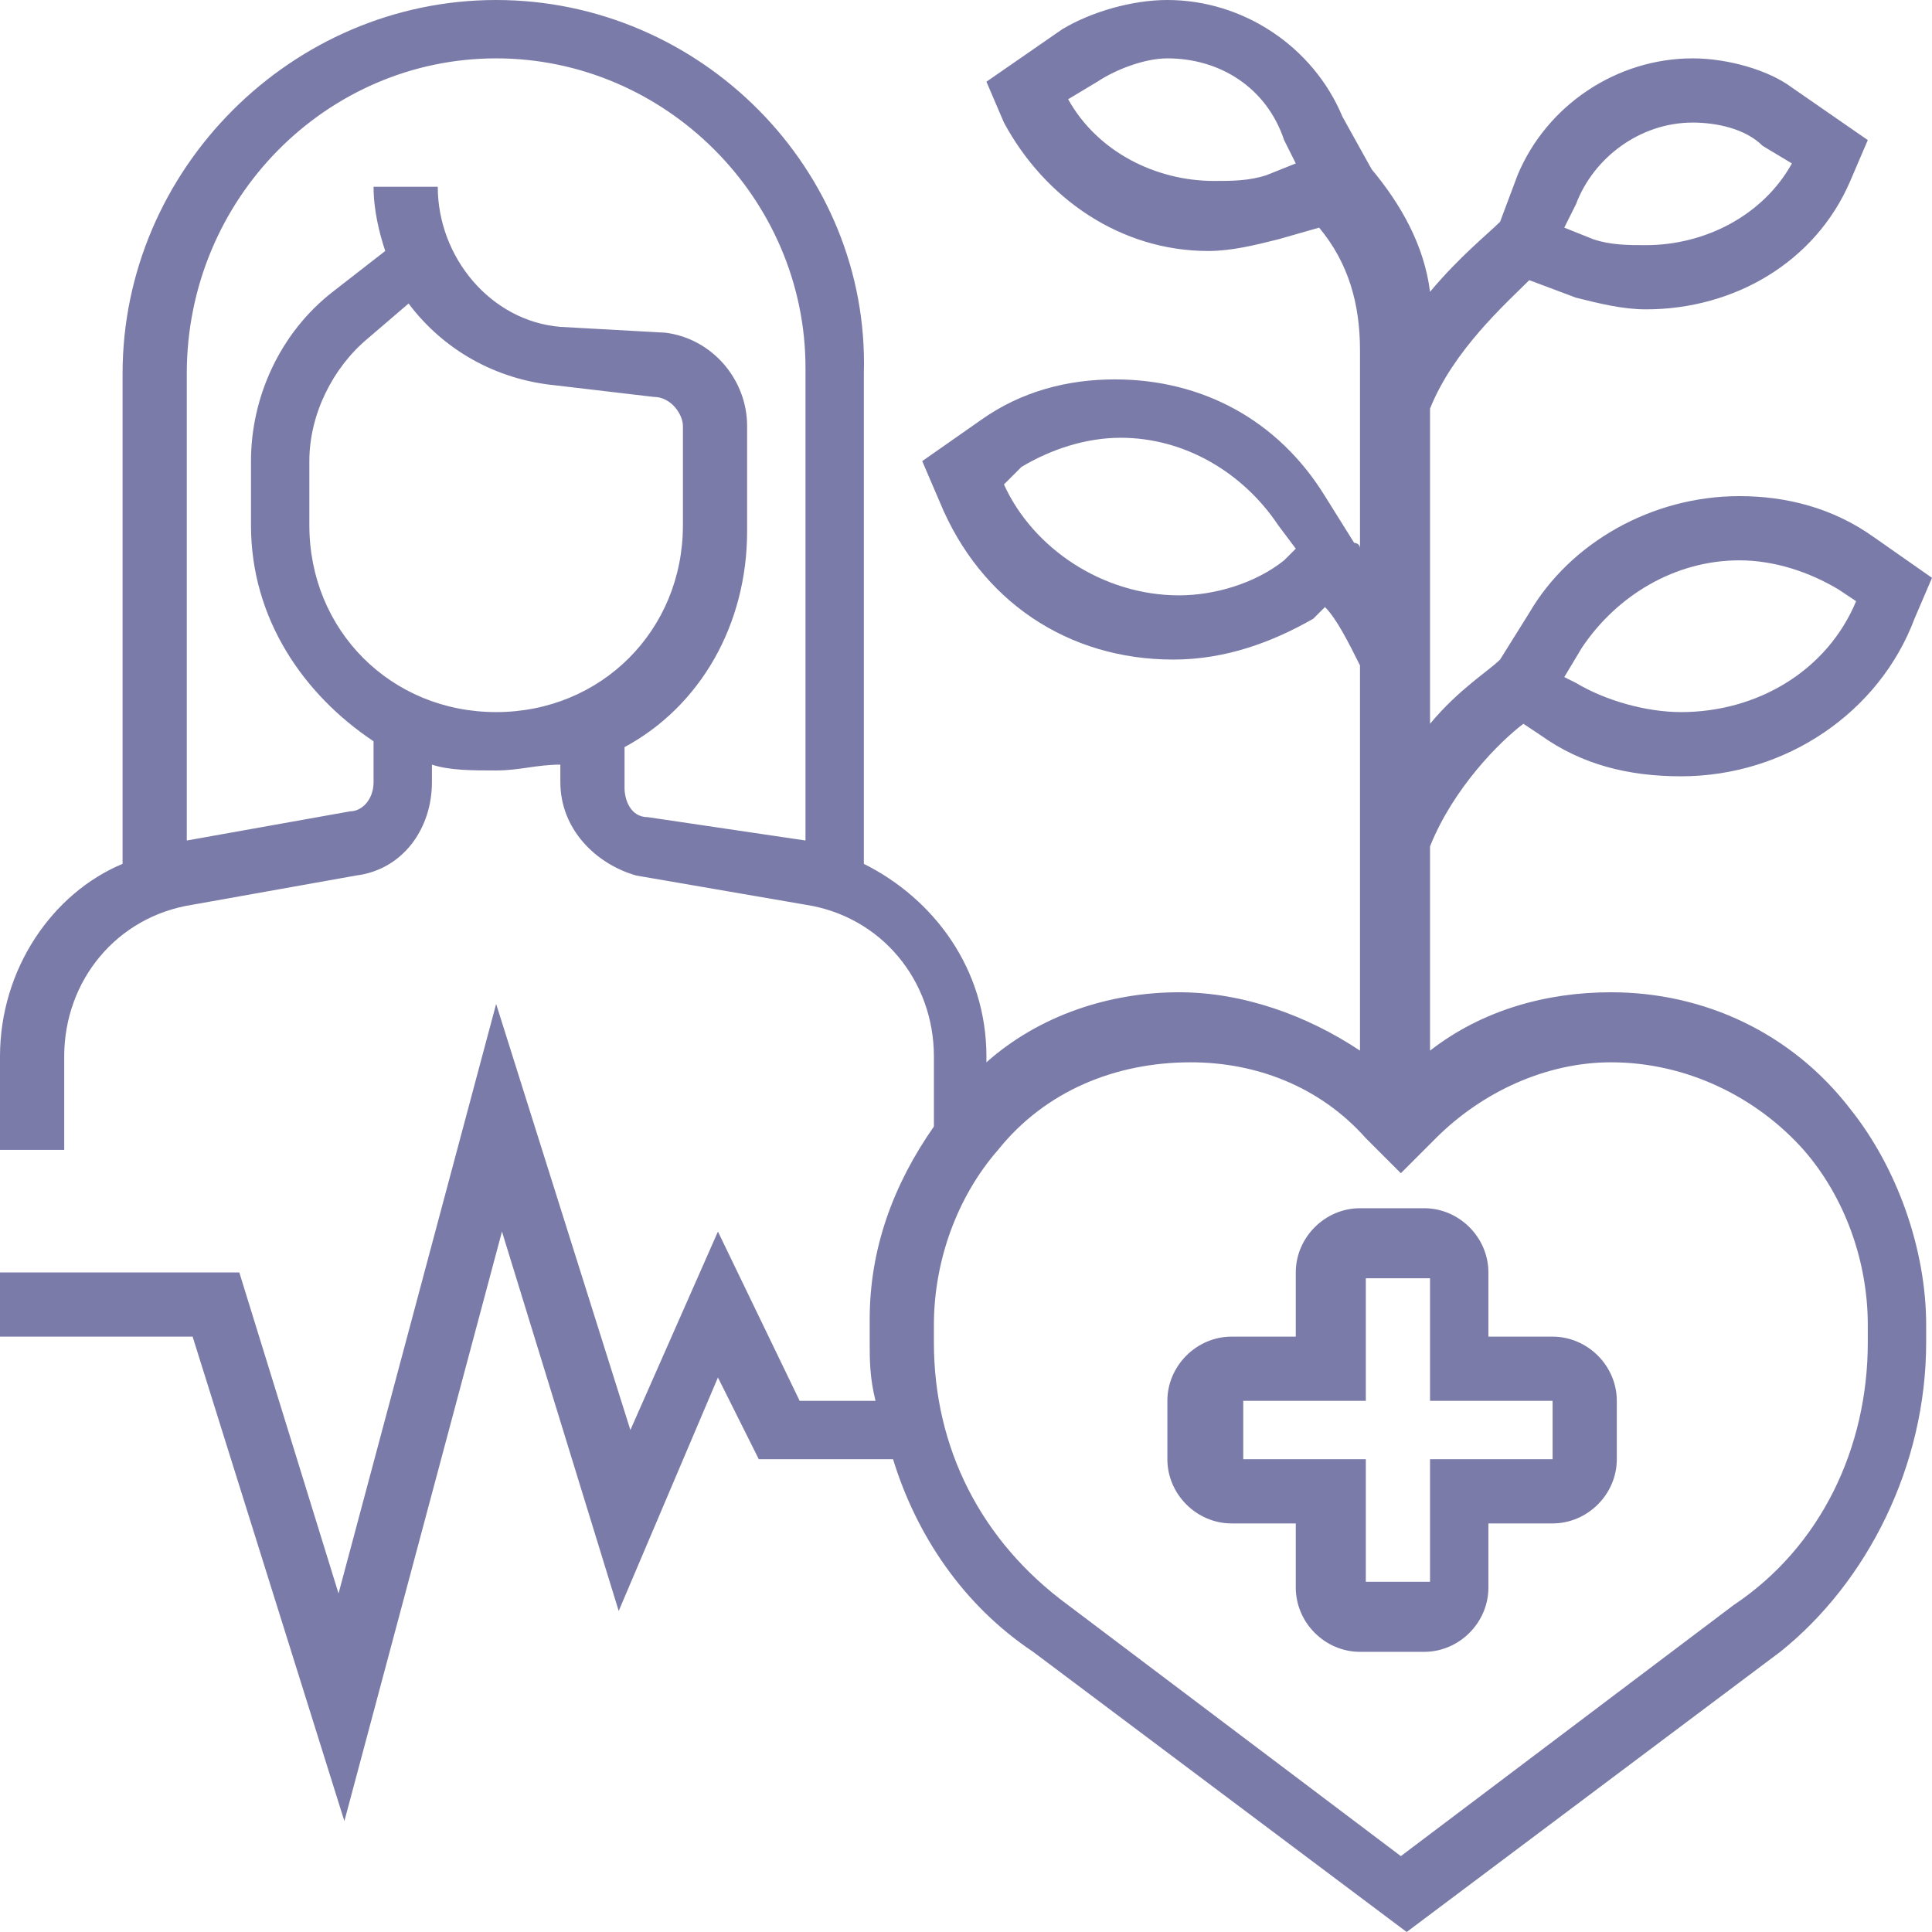 <?xml version="1.0" encoding="utf-8"?>
<!-- Generator: Adobe Illustrator 24.0.2, SVG Export Plug-In . SVG Version: 6.00 Build 0)  -->
<svg version="1.1" id="Слой_1" xmlns="http://www.w3.org/2000/svg" xmlns:xlink="http://www.w3.org/1999/xlink" x="0px" y="0px"
	 viewBox="0 0 33.1 33.1" style="enable-background:new 0 0 33.1 33.1;" xml:space="preserve">
<style type="text/css">
	.st0{clip-path:url(#SVGID_2_);fill:#7B7BA9;}
</style>
<g>
	<defs>
		<rect id="SVGID_1_" y="0" width="33.1" height="33.2"/>
	</defs>
	<clipPath id="SVGID_2_">
		<use xlink:href="#SVGID_1_"  style="overflow:visible;"/>
	</clipPath>
	<path class="st0" d="M26.6,25h-2.1v2.1h-1.1V25h-2.1V24h2.1v-2.1h1.1V24l2.1,0V25z M26.6,22.9h-1.1v-1.1c0-0.6-0.5-1.1-1.1-1.1
		h-1.1c-0.6,0-1.1,0.5-1.1,1.1v1.1h-1.1c-0.6,0-1.1,0.5-1.1,1.1V25c0,0.6,0.5,1.1,1.1,1.1h1.1v1.1c0,0.6,0.5,1.1,1.1,1.1h1.1
		c0.6,0,1.1-0.5,1.1-1.1v-1.1h1.1c0.6,0,1.1-0.5,1.1-1.1V24C27.7,23.4,27.2,22.9,26.6,22.9"/>
	<path class="st0" d="M32,23c0,1.8-0.8,3.5-2.3,4.5L24,31.8l-5.7-4.3C16.8,26.4,16,24.8,16,23v-0.3c0-1.1,0.4-2.2,1.1-3
		c0.8-1,2-1.5,3.3-1.5c1.1,0,2.2,0.4,3,1.3l0.6,0.6l0.6-0.6c0.8-0.8,1.9-1.3,3-1.3c1.3,0,2.5,0.6,3.3,1.5c0.7,0.8,1.1,1.9,1.1,3V23z
		 M22,9.6c-0.5,0.4-1.2,0.6-1.8,0.6c-1.3,0-2.5-0.8-3-1.9L17.5,8c0.5-0.3,1.1-0.5,1.7-0.5c1.1,0,2.1,0.6,2.7,1.5l0.3,0.4L22,9.6z
		 M21.7,3c-0.3,0.1-0.6,0.1-0.9,0.1c-1,0-2-0.5-2.5-1.4l0.5-0.3C19.1,1.2,19.6,1,20,1c0.9,0,1.7,0.5,2,1.4l0.2,0.4L21.7,3z M11.1,14
		c-0.3,0-0.4-0.3-0.4-0.5v-0.7c1.3-0.7,2.1-2.1,2.1-3.7V7.3c0-0.8-0.6-1.5-1.4-1.6L9.6,5.6C8.4,5.5,7.5,4.4,7.5,3.2H6.4
		c0,0.4,0.1,0.8,0.2,1.1L5.7,5C4.8,5.7,4.3,6.8,4.3,7.9V9c0,1.6,0.9,2.9,2.1,3.7v0.7c0,0.3-0.2,0.5-0.4,0.5l-2.8,0.5V6.4
		C3.2,3.4,5.6,1,8.5,1c2.9,0,5.3,2.4,5.3,5.3v8.1L11.1,14z M5.3,9V7.9c0-0.8,0.4-1.6,1-2.1l0.7-0.6C7.6,6,8.5,6.5,9.5,6.6l1.7,0.2
		c0.3,0,0.5,0.3,0.5,0.5V9c0,1.8-1.4,3.2-3.2,3.2S5.3,10.8,5.3,9 M27,3.5c0.3-0.8,1.1-1.4,2-1.4c0.4,0,0.9,0.1,1.2,0.4l0.5,0.3
		c-0.5,0.9-1.5,1.4-2.5,1.4c-0.3,0-0.6,0-0.9-0.1l-0.5-0.2L27,3.5z M27.1,11.1c0.6-0.9,1.6-1.5,2.7-1.5c0.6,0,1.2,0.2,1.7,0.5
		l0.3,0.2c-0.5,1.2-1.7,1.9-3,1.9c-0.6,0-1.3-0.2-1.8-0.5l-0.2-0.1L27.1,11.1z M27.6,17c-1.1,0-2.2,0.3-3.1,1v-3.5
		c0.4-1,1.2-1.8,1.6-2.1l0.3,0.2c0.7,0.5,1.5,0.7,2.4,0.7c1.8,0,3.4-1.1,4-2.7l0.3-0.7l-1-0.7c-0.7-0.5-1.5-0.7-2.3-0.7
		c-1.5,0-2.9,0.8-3.6,2l-0.5,0.8c-0.2,0.2-0.7,0.5-1.2,1.1V7c0.4-1,1.3-1.8,1.7-2.2L27,5.1c0.4,0.1,0.8,0.2,1.2,0.2
		c1.5,0,2.9-0.8,3.5-2.2l0.3-0.7l-1.3-0.9C30.3,1.2,29.6,1,29,1c-1.3,0-2.5,0.8-3,2l-0.3,0.8c-0.2,0.2-0.7,0.6-1.2,1.2
		c-0.1-0.8-0.5-1.5-1-2.1c0,0,0,0,0,0L23,2c-0.5-1.2-1.7-2-3-2c-0.6,0-1.3,0.2-1.8,0.5l-1.3,0.9l0.3,0.7c0.7,1.3,2,2.2,3.5,2.2
		c0.4,0,0.8-0.1,1.2-0.2l0.7-0.2c0.5,0.6,0.7,1.3,0.7,2.1v3.4c0-0.1-0.1-0.1-0.1-0.1l-0.5-0.8c-0.8-1.3-2.1-2-3.6-2
		c-0.8,0-1.6,0.2-2.3,0.7l-1,0.7l0.3,0.7c0.7,1.7,2.2,2.7,4,2.7c0.9,0,1.7-0.3,2.4-0.7l0.2-0.2c0.2,0.2,0.4,0.6,0.6,1V18
		c-0.9-0.6-2-1-3.1-1c-1.2,0-2.4,0.4-3.3,1.2v-0.1c0-1.5-0.9-2.7-2.1-3.3V6.4C14.9,2.9,12,0,8.5,0S2.1,2.9,2.1,6.4v8.4
		C0.9,15.3,0,16.6,0,18.1v1.6h1.1v-1.6c0-1.3,0.9-2.4,2.2-2.6L6.1,15c0.8-0.1,1.3-0.8,1.3-1.6v-0.3c0.3,0.1,0.7,0.1,1.1,0.1
		c0.4,0,0.7-0.1,1.1-0.1v0.3c0,0.8,0.6,1.4,1.3,1.6l2.9,0.5c1.3,0.2,2.2,1.3,2.2,2.6v1.2c-0.7,1-1.1,2.1-1.1,3.3V23
		c0,0.3,0,0.6,0.1,1h-1.3l-1.4-2.9l-1.5,3.4l-2.3-7.3L5.8,27.3l-1.7-5.5H0v1.1h3.3l2.6,8.3l2.7-10.1l2,6.5l1.7-4L13,25h2.3
		c0.4,1.3,1.2,2.5,2.4,3.3l6.4,4.8l6.4-4.8C32,27.1,33,25.1,33,23v-0.3c0-1.3-0.5-2.7-1.3-3.7C30.7,17.7,29.2,17,27.6,17z"/>
</g>
<g>
</g>
<g>
</g>
<g>
</g>
<g>
</g>
<g>
</g>
<g>
</g>
</svg>
